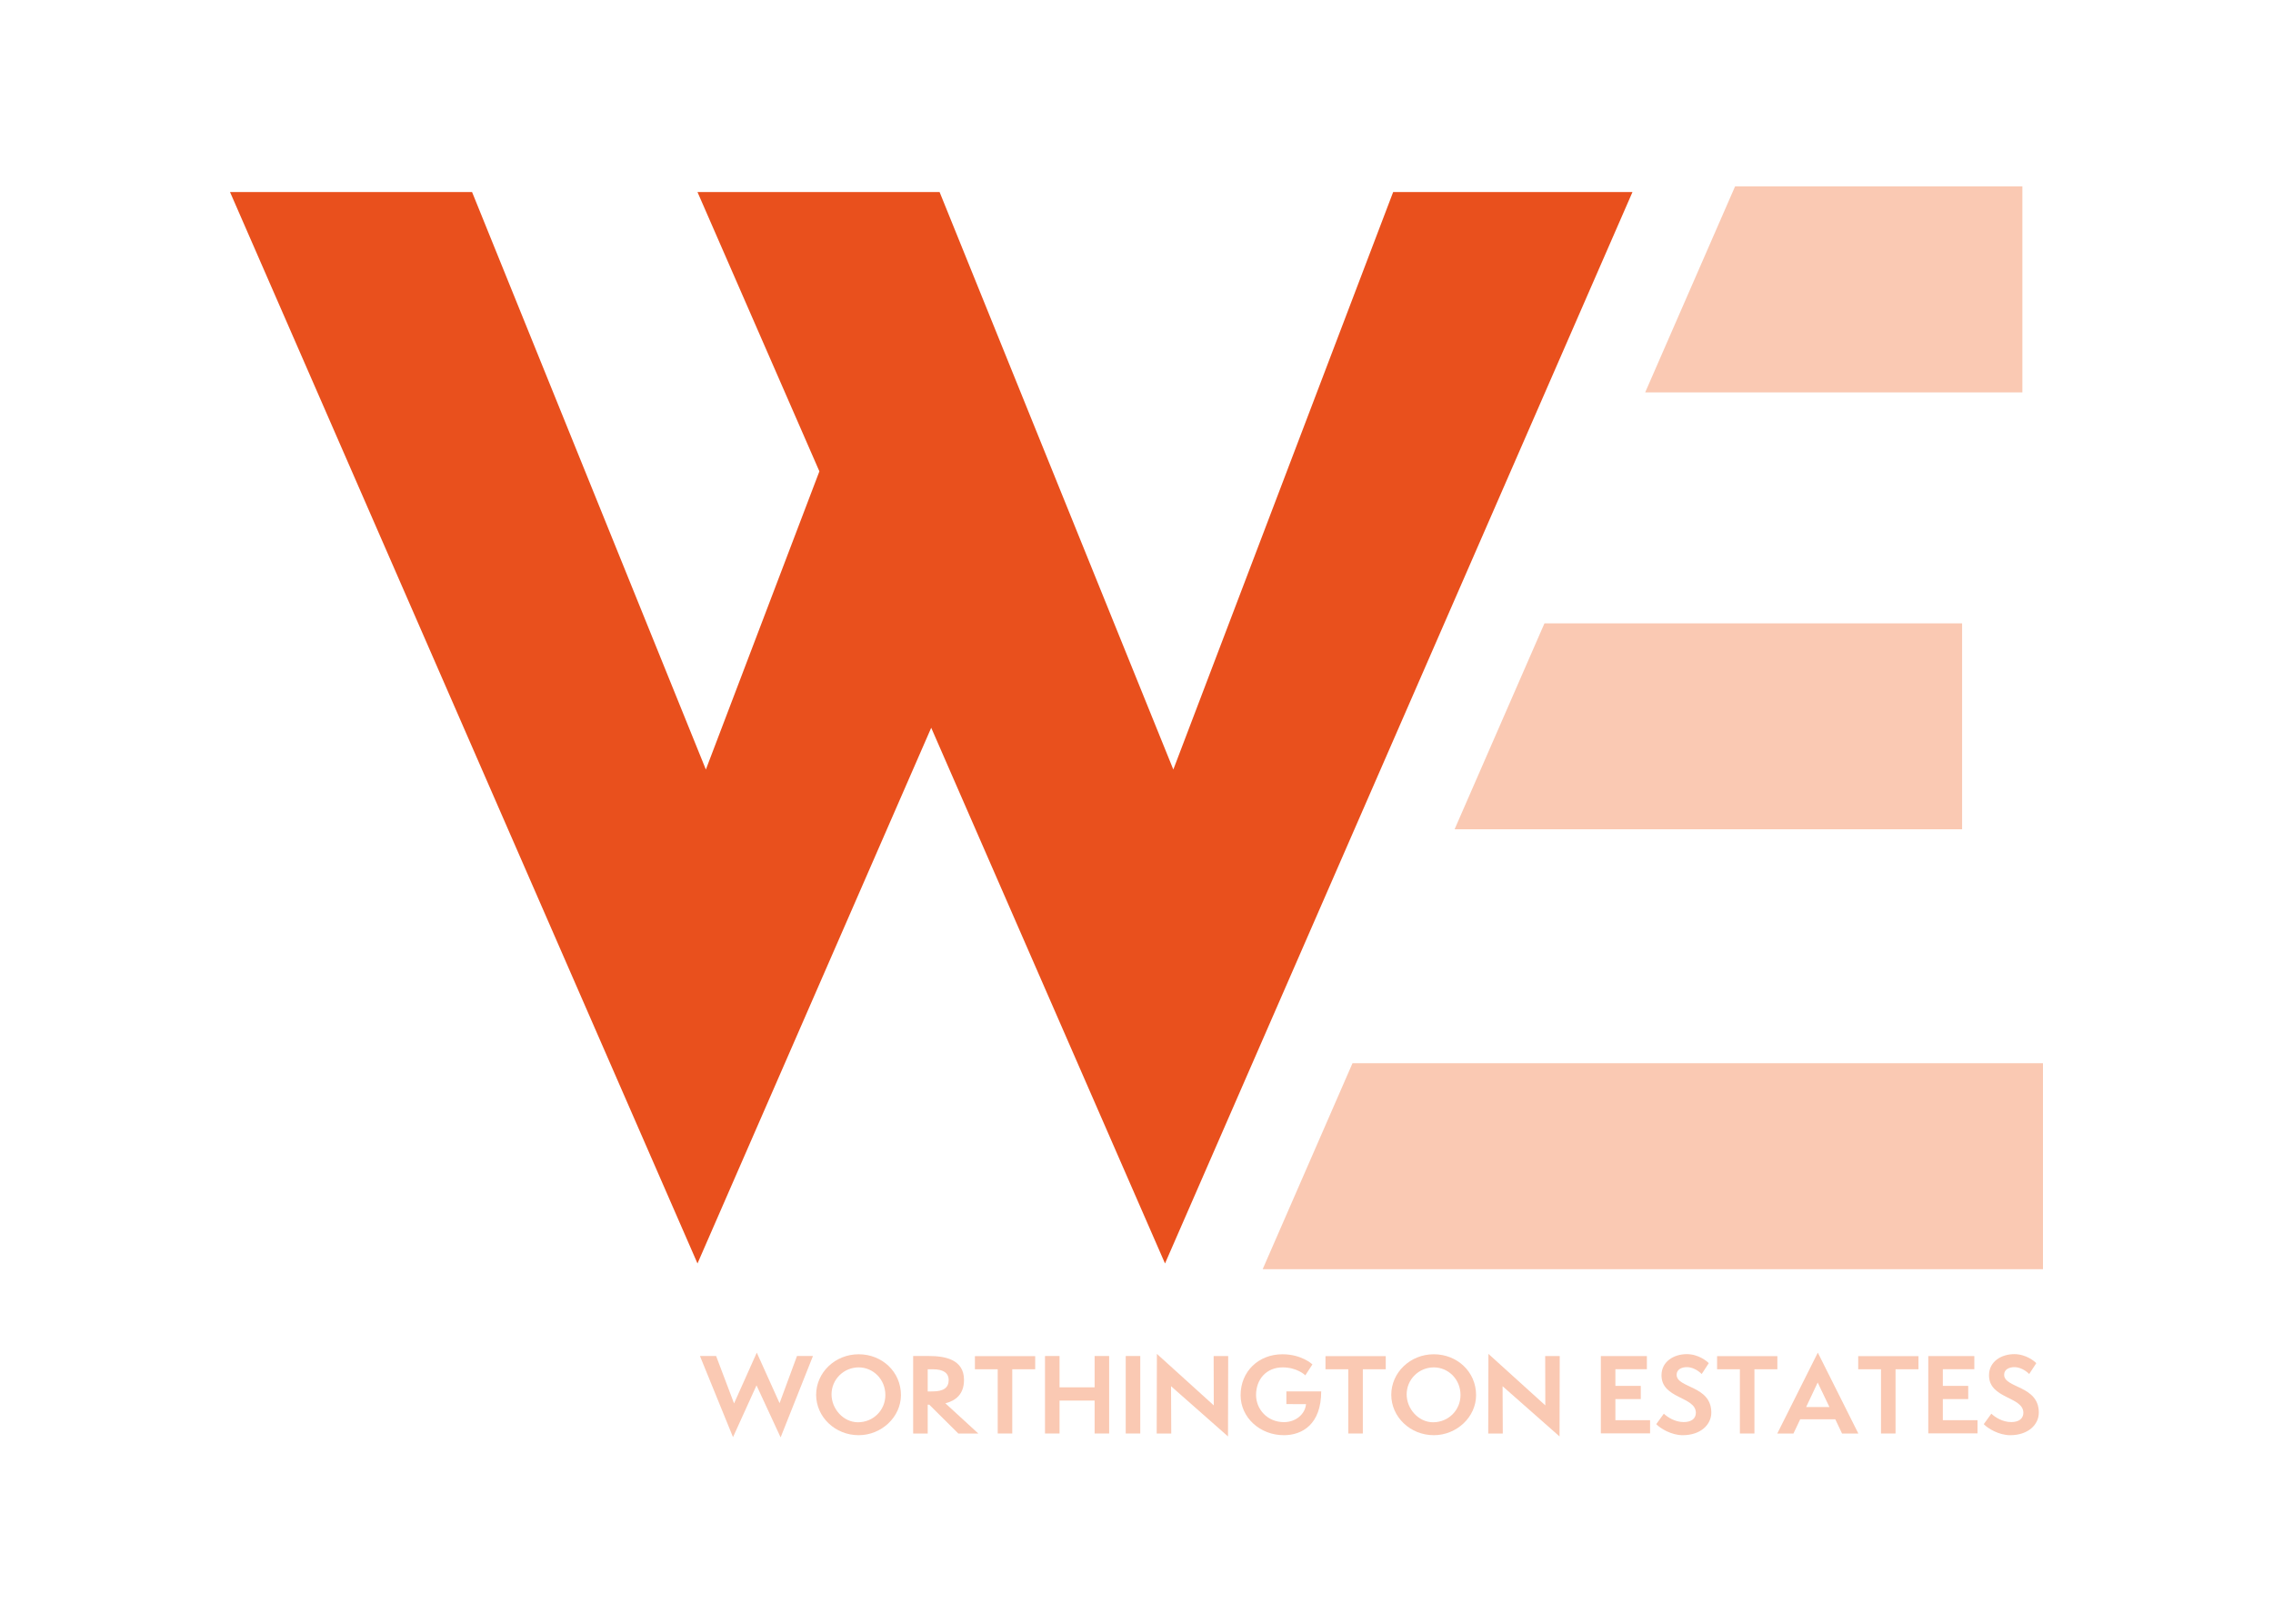 <svg enable-background="new 0 0 3500 2500" viewBox="0 0 3500 2500" xmlns="http://www.w3.org/2000/svg"><g fill="#fac9b3"><path d="m1164.9 2133-36.2 79.7-50.9-124.9h24.9l27.6 73 35-78.2 35.1 77.8 26.8-72.6h24.6l-49.8 125.3z"/><path d="m1322.2 2209.7c-36.4 0-65.5-28.2-65.5-62.2 0-34.2 29.1-62.4 65.5-62.4 35.9 0 65.1 26.9 65.1 62.9-.1 33.8-30 61.7-65.1 61.7zm0-104.4c-22.8 0-41.8 18.3-41.8 41.6 0 22.4 18.4 42.9 40.7 42.9 23.6 0 42.2-18.6 42.2-41.9 0-24.4-18.9-42.6-41.1-42.6z"/><path d="m1475.6 2207.1-44.7-44.4h-2.4v44.4h-22.4v-119.3h24.6c23 0 53.7 4.6 53.7 36.7 0 22.5-13.1 32.1-28.7 36.1l50.7 46.5zm-39.5-64.8c16.9 0 24.7-5.8 24.7-17.6 0-9.9-7.1-16.5-24.1-16.5h-8.2v34.2z"/><path d="m1536.3 2207.1v-98.9h-35.1v-20.2h92.8v20.2h-35.3v98.9z"/><path d="m1685.5 2207.1v-50.7h-54v50.7h-22.4v-119.3h22.4v48.2h54v-48.2h22.4v119.3z"/><path d="m1733.4 2207.1v-119.3h22.4v119.3z"/><path d="m1803.2 2134.3.3 72.8h-22.4l.3-122.6 87.6 79.3-.2-75.9h22.4l-.3 123.7z"/><path d="m1980.8 2161.8v-19.5h53.6c0 50.7-29.3 67.4-57.5 67.4-36.7 0-66.6-27.1-66.6-61.6 0-36.6 27.7-63 64.4-63 29.1 0 45.2 14.7 46.2 15.6l-11 16.9c-.8-1.1-13.2-12.3-34.8-12.3-25.1 0-41 18.3-41 42.5 0 22.1 17.5 41.8 43 41.8 18.1 0 32.6-12.3 33.9-27.7z"/><path d="m2076.1 2207.1v-98.9h-35.1v-20.2h92.8v20.2h-35.3v98.9z"/><path d="m2207.8 2209.7c-36.4 0-65.5-28.2-65.5-62.2 0-34.2 29.1-62.4 65.5-62.4 35.9 0 65.1 26.9 65.1 62.9 0 33.8-29.9 61.7-65.1 61.7zm0-104.4c-22.8 0-41.8 18.3-41.8 41.6 0 22.4 18.4 42.9 40.7 42.9 23.6 0 42.2-18.6 42.2-41.9.1-24.4-18.9-42.6-41.1-42.6z"/><path d="m2313.7 2134.3.3 72.8h-22.4l.3-122.6 87.6 79.3-.2-75.9h22.4l-.3 123.7z"/><path d="m2465 2206.9v-119h70.9v20.2h-48.5v25.7h39.1v20.3h-39.1v32.5h53.4v20.3z"/><path d="m2562 2176.6c6.1 5.7 17.3 12.9 30.7 12.9 12.1 0 18.6-5.7 18.6-14.3 0-25.2-52.9-21.3-52.9-57.7 0-21.3 19.1-32.6 38.9-32.6 18.4 0 31.5 11.3 33.9 13.9l-10.9 16.7c-6.1-6.1-14.8-10.6-22.8-10.6s-15.8 3.5-15.8 11.7c0 21 53.4 16.2 53.4 58.3 0 18.4-16.2 34.8-44.1 34.8-17.2 0-34.2-10.2-40.7-17z"/><path d="m2679.1 2207.1v-98.9h-35.1v-20.2h92.8v20.2h-35.3v98.9z"/><path d="m2836.4 2207.1-10.4-21.9h-54l-10.4 21.9h-24.9l62.4-124.5 62.4 124.5zm-37.5-78.5-17.8 37.8h35.9z"/><path d="m2896.4 2207.1v-98.9h-35.1v-20.2h92.8v20.2h-35.3v98.9z"/><path d="m2969.2 2206.9v-119h70.9v20.2h-48.5v25.7h39.1v20.3h-39.1v32.5h53.4v20.3z"/><path d="m3066.3 2176.6c6.1 5.7 17.3 12.9 30.7 12.9 12.1 0 18.6-5.7 18.6-14.3 0-25.2-52.9-21.3-52.9-57.7 0-21.3 19.1-32.6 38.9-32.6 18.4 0 31.5 11.3 33.9 13.9l-10.9 16.7c-6.1-6.1-14.8-10.6-22.8-10.6s-15.8 3.5-15.8 11.7c0 21 53.4 16.2 53.4 58.3 0 18.4-16.2 34.8-44.1 34.8-17.2 0-34.2-10.2-40.7-17z"/></g><path d="m2145.2 295.7-338.5 889.1-192.9-476.5-167-412.6h-21.4-351.4l187.7 430-174.8 459.1-360-889.1h-372.7l719.8 1649.6 359.9-824.8 360 824.8 719.8-1649.6z" fill="#e9501d"/><path d="m3021.3 1276.8v-317.1h-643.1l-138.4 317.1z" fill="#fac9b3"/><path d="m3114.1 604.1v-317.1h-442.4l-138.4 317.1z" fill="#fac9b3"/><path d="m3145.8 1637h-1063.2l-138.3 317.1h1201.5z" fill="#fac9b3"/></svg>